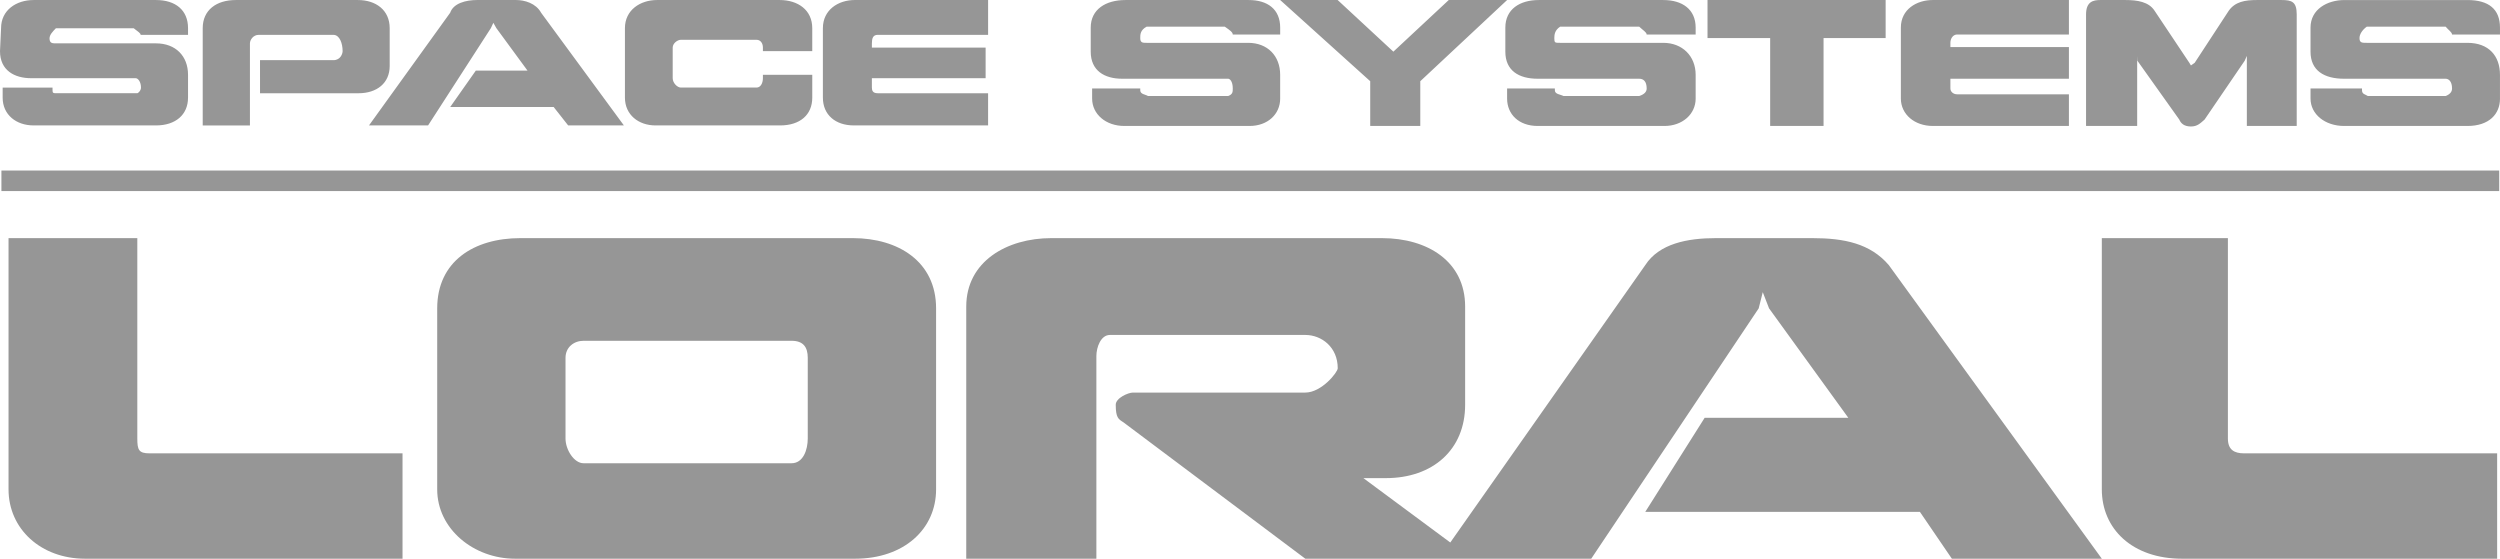 <?xml version="1.0" encoding="UTF-8" standalone="no"?>
<svg
   width="2426.474"
   height="542.292"
   viewBox="0 0 187.087 41.812"
   version="1.1"
   id="svg6"
   sodipodi:docname="space_systems_loral_logo_grey.svg"
   inkscape:version="1.2 (dc2aedaf03, 2022-05-15)"
   xmlns:inkscape="http://www.inkscape.org/namespaces/inkscape"
   xmlns:sodipodi="http://sodipodi.sourceforge.net/DTD/sodipodi-0.dtd"
   xmlns="http://www.w3.org/2000/svg"
   xmlns:svg="http://www.w3.org/2000/svg">
  <defs
     id="defs10" />
  <sodipodi:namedview
     id="namedview8"
     pagecolor="#ffffff"
     bordercolor="#666666"
     borderopacity="1.0"
     inkscape:showpageshadow="2"
     inkscape:pageopacity="0.0"
     inkscape:pagecheckerboard="0"
     inkscape:deskcolor="#d1d1d1"
     showgrid="false"
     inkscape:zoom="0.4108"
     inkscape:cx="1212.2687"
     inkscape:cy="272.63875"
     inkscape:window-width="3840"
     inkscape:window-height="2097"
     inkscape:window-x="-8"
     inkscape:window-y="-8"
     inkscape:window-maximized="1"
     inkscape:current-layer="svg6" />
  <g
     fill-rule="evenodd"
     clip-rule="evenodd"
     id="g4"
     transform="translate(-2.835,-75.472)">
    <path
       d="m 13.111,93.292 v 14.995 c 0,0.842 0.102,1.111 0.91,1.111 h 18.937 v 7.885 H 9.203 c -3.303,0 -5.729,-2.225 -5.729,-5.189 V 93.292 Z m 156.448,0 v 14.995 c 0,0.842 0.471,1.111 1.213,1.111 h 18.936 v 7.885 h -23.586 c -3.707,0 -5.998,-2.225 -5.998,-5.189 V 93.292 Z m -47.645,23.991 H 100.518 L 86.904,107.074 c -0.371,-0.236 -0.573,-0.338 -0.573,-1.314 0,-0.506 0.943,-0.91 1.281,-0.91 h 12.906 c 1.213,0 2.426,-1.516 2.426,-1.82 0,-1.584 -1.213,-2.492 -2.426,-2.492 H 85.893 c -0.674,0 -1.011,0.908 -1.011,1.582 v 15.164 h -9.738 v -18.87 c 0,-3.37 3.033,-5.122 6.368,-5.122 h 24.732 c 3.438,0 6.234,1.752 6.234,5.122 v 7.346 c 0,3.369 -2.426,5.492 -5.93,5.492 h -1.988 0.303 l 6.504,4.818 14.59,-20.756 c 1.045,-1.617 3.166,-2.022 5.289,-2.022 h 7.211 c 2.393,0 4.348,0.405 5.729,2.022 l 15.938,21.969 h -11.221 l -2.391,-3.504 h -20.555 l 4.447,-7.043 h 10.748 l -5.93,-8.188 -0.471,-1.213 -0.305,1.213 z m -49.027,-5.189 c 0,2.965 -2.393,5.189 -6.065,5.189 h -25.44 c -3.1,0 -5.829,-2.225 -5.829,-5.189 V 98.549 c 0,-3.504 2.729,-5.257 6.233,-5.257 h 24.867 c 3.403,0 6.234,1.752 6.234,5.257 z m -9.603,-9.838 c 0,-0.811 -0.337,-1.281 -1.213,-1.281 H 46.503 c -0.708,0 -1.348,0.471 -1.348,1.281 v 6.031 c 0,0.842 0.64,1.852 1.348,1.852 H 62.07 c 0.876,0 1.213,-1.01 1.213,-1.852 v -6.031 z M 16.906,82.78 c 0,1.284 -0.94,2.078 -2.396,2.078 H 5.35 c -1.298,0 -2.316,-0.794 -2.316,-2.078 v -0.754 h 3.732 v 0.185 c 0,0.238 0.04,0.238 0.379,0.238 h 5.97 c 0.044,0 0.27,-0.185 0.27,-0.423 0,-0.438 -0.225,-0.702 -0.397,-0.702 H 5.165 c -1.231,0 -2.33,-0.57 -2.33,-2.025 l 0.08,-1.721 c 0,-1.35 1.138,-2.104 2.436,-2.104 h 9.16 c 1.456,0 2.396,0.754 2.396,2.104 v 0.503 H 13.36 c 0,-0.132 -0.199,-0.238 -0.517,-0.494 H 7.018 c -0.251,0.256 -0.476,0.494 -0.476,0.759 0,0.371 0.225,0.371 0.476,0.371 h 7.493 c 1.456,0 2.396,0.939 2.396,2.356 v 1.707 z m 5.387,-2.806 h 5.494 c 0.542,0 0.688,-0.503 0.688,-0.675 0,-0.583 -0.225,-1.218 -0.688,-1.218 h -5.599 c -0.397,0 -0.649,0.371 -0.649,0.636 v 6.142 h -3.534 v -7.281 c 0,-1.35 1.019,-2.104 2.476,-2.104 h 9.133 c 1.351,0 2.383,0.754 2.383,2.104 v 2.833 c 0,1.284 -0.967,2.039 -2.33,2.039 h -7.374 z m 8.155,4.884 6.076,-8.433 c 0.238,-0.701 1.152,-0.953 2.039,-0.953 h 2.873 c 0.675,0 1.509,0.251 1.893,0.953 l 6.195,8.433 h -4.17 l -1.085,-1.377 h -7.744 l 1.919,-2.727 h 3.866 l -2.33,-3.177 -0.225,-0.397 -0.185,0.397 -4.699,7.281 z m 33.173,-3.786 v 1.708 c 0,1.284 -0.914,2.078 -2.41,2.078 h -9.318 c -1.271,0 -2.291,-0.794 -2.291,-2.078 v -5.203 c 0,-1.35 1.139,-2.104 2.409,-2.104 h 9.16 c 1.39,0 2.449,0.754 2.449,2.104 v 1.721 h -3.693 v -0.265 c 0,-0.318 -0.172,-0.583 -0.476,-0.583 h -5.666 c -0.251,0 -0.609,0.265 -0.609,0.583 v 2.29 c 0,0.371 0.357,0.702 0.609,0.702 h 5.666 c 0.304,0 0.476,-0.331 0.476,-0.702 v -0.252 h 3.694 z m 12.973,-2.038 v 2.29 h -8.512 v 0.702 c 0,0.238 0.08,0.423 0.437,0.423 h 8.26 v 2.409 H 66.732 c -1.377,0 -2.316,-0.794 -2.316,-2.078 v -5.203 c 0,-1.35 1.125,-2.104 2.396,-2.104 h 9.968 v 2.607 h -8.26 c -0.357,0 -0.437,0.265 -0.437,0.636 v 0.318 z m 22.043,3.812 c 0,1.178 -0.941,2.052 -2.291,2.052 h -9.372 c -1.377,0 -2.41,-0.874 -2.41,-2.052 v -0.754 h 3.601 v 0.132 c 0,0.305 0.37,0.305 0.583,0.433 h 5.997 c 0.344,-0.128 0.344,-0.313 0.344,-0.565 0,-0.543 -0.225,-0.728 -0.344,-0.728 h -7.93 c -1.336,0 -2.356,-0.609 -2.356,-2.025 v -1.801 c 0,-1.376 1.138,-2.064 2.594,-2.064 h 9.227 c 1.416,0 2.357,0.688 2.357,2.064 v 0.517 h -3.548 c 0,-0.172 -0.225,-0.331 -0.596,-0.587 h -5.851 c -0.477,0.256 -0.477,0.587 -0.477,0.852 0,0.357 0.186,0.357 0.477,0.357 h 7.598 c 1.455,0 2.396,0.979 2.396,2.396 v 1.773 z m 31.093,0 c 0,1.178 -1.006,2.052 -2.33,2.052 h -9.49 c -1.416,0 -2.291,-0.874 -2.291,-2.052 v -0.754 h 3.574 v 0.132 c 0,0.305 0.398,0.305 0.648,0.433 h 5.666 c 0.385,-0.128 0.557,-0.313 0.557,-0.565 0,-0.543 -0.252,-0.728 -0.557,-0.728 h -7.598 c -1.416,0 -2.422,-0.609 -2.422,-2.025 v -1.801 c 0,-1.376 1.084,-2.064 2.502,-2.064 h 9.318 c 1.416,0 2.422,0.688 2.422,2.064 v 0.517 h -3.666 c 0,-0.172 -0.291,-0.331 -0.557,-0.587 h -5.916 c -0.398,0.256 -0.438,0.587 -0.438,0.852 0,0.357 0.039,0.357 0.438,0.357 h 7.717 c 1.416,0 2.422,0.979 2.422,2.396 v 1.773 z m 27.932,-3.852 v 2.37 h -8.869 v 0.728 c 0,0.251 0.225,0.437 0.502,0.437 h 8.367 v 2.369 h -10.18 c -1.377,0 -2.396,-0.874 -2.396,-2.052 v -5.309 c 0,-1.376 1.191,-2.064 2.396,-2.064 h 10.18 v 2.581 h -8.367 c -0.277,0 -0.502,0.265 -0.502,0.622 v 0.318 z m 9.412,1.178 2.555,-3.905 c 0.477,-0.662 1.191,-0.794 2.117,-0.794 h 1.814 c 0.793,0 1.15,0.132 1.15,1.085 v 8.339 h -3.732 v -5.242 l -0.158,0.357 -3.006,4.408 c -0.318,0.278 -0.543,0.517 -1.02,0.517 -0.516,0 -0.754,-0.238 -0.873,-0.517 l -3.137,-4.408 -0.014,-0.357 v 5.242 h -3.826 v -8.339 c 0,-0.954 0.518,-1.085 1.072,-1.085 h 1.854 c 0.914,0 1.762,0.132 2.197,0.794 l 2.607,3.905 0.119,0.198 z m -61.699,1.377 -6.738,-6.076 h 4.301 l 4.17,3.865 4.145,-3.865 h 4.367 l -6.498,6.076 v 3.349 h -3.746 v -3.349 z m 84.547,1.297 c 0,1.178 -0.834,2.052 -2.436,2.052 h -9.227 c -1.43,0 -2.516,-0.874 -2.516,-2.052 v -0.754 h 3.852 v 0.132 c 0,0.305 0.252,0.305 0.438,0.433 h 5.824 c 0.318,-0.128 0.477,-0.313 0.477,-0.565 0,-0.543 -0.264,-0.728 -0.477,-0.728 h -7.598 c -1.496,0 -2.516,-0.609 -2.516,-2.025 v -1.801 c 0,-1.376 1.258,-2.064 2.541,-2.064 h 9.201 c 1.602,0 2.436,0.688 2.436,2.064 v 0.517 h -3.588 c 0,-0.172 -0.264,-0.331 -0.477,-0.587 h -5.904 c -0.357,0.256 -0.543,0.587 -0.543,0.852 0,0.357 0.186,0.357 0.543,0.357 h 7.533 c 1.602,0 2.436,0.979 2.436,2.396 v 1.773 z m -59.305,-4.527 v -2.846 h 13.33 v 2.846 h -4.646 v 6.579 h -3.996 v -6.579 z m 59.246,11.45 V 88.233 H 2.941 v 1.536 z"
       fill="#969696"
       id="path2" />
  </g>
</svg>
